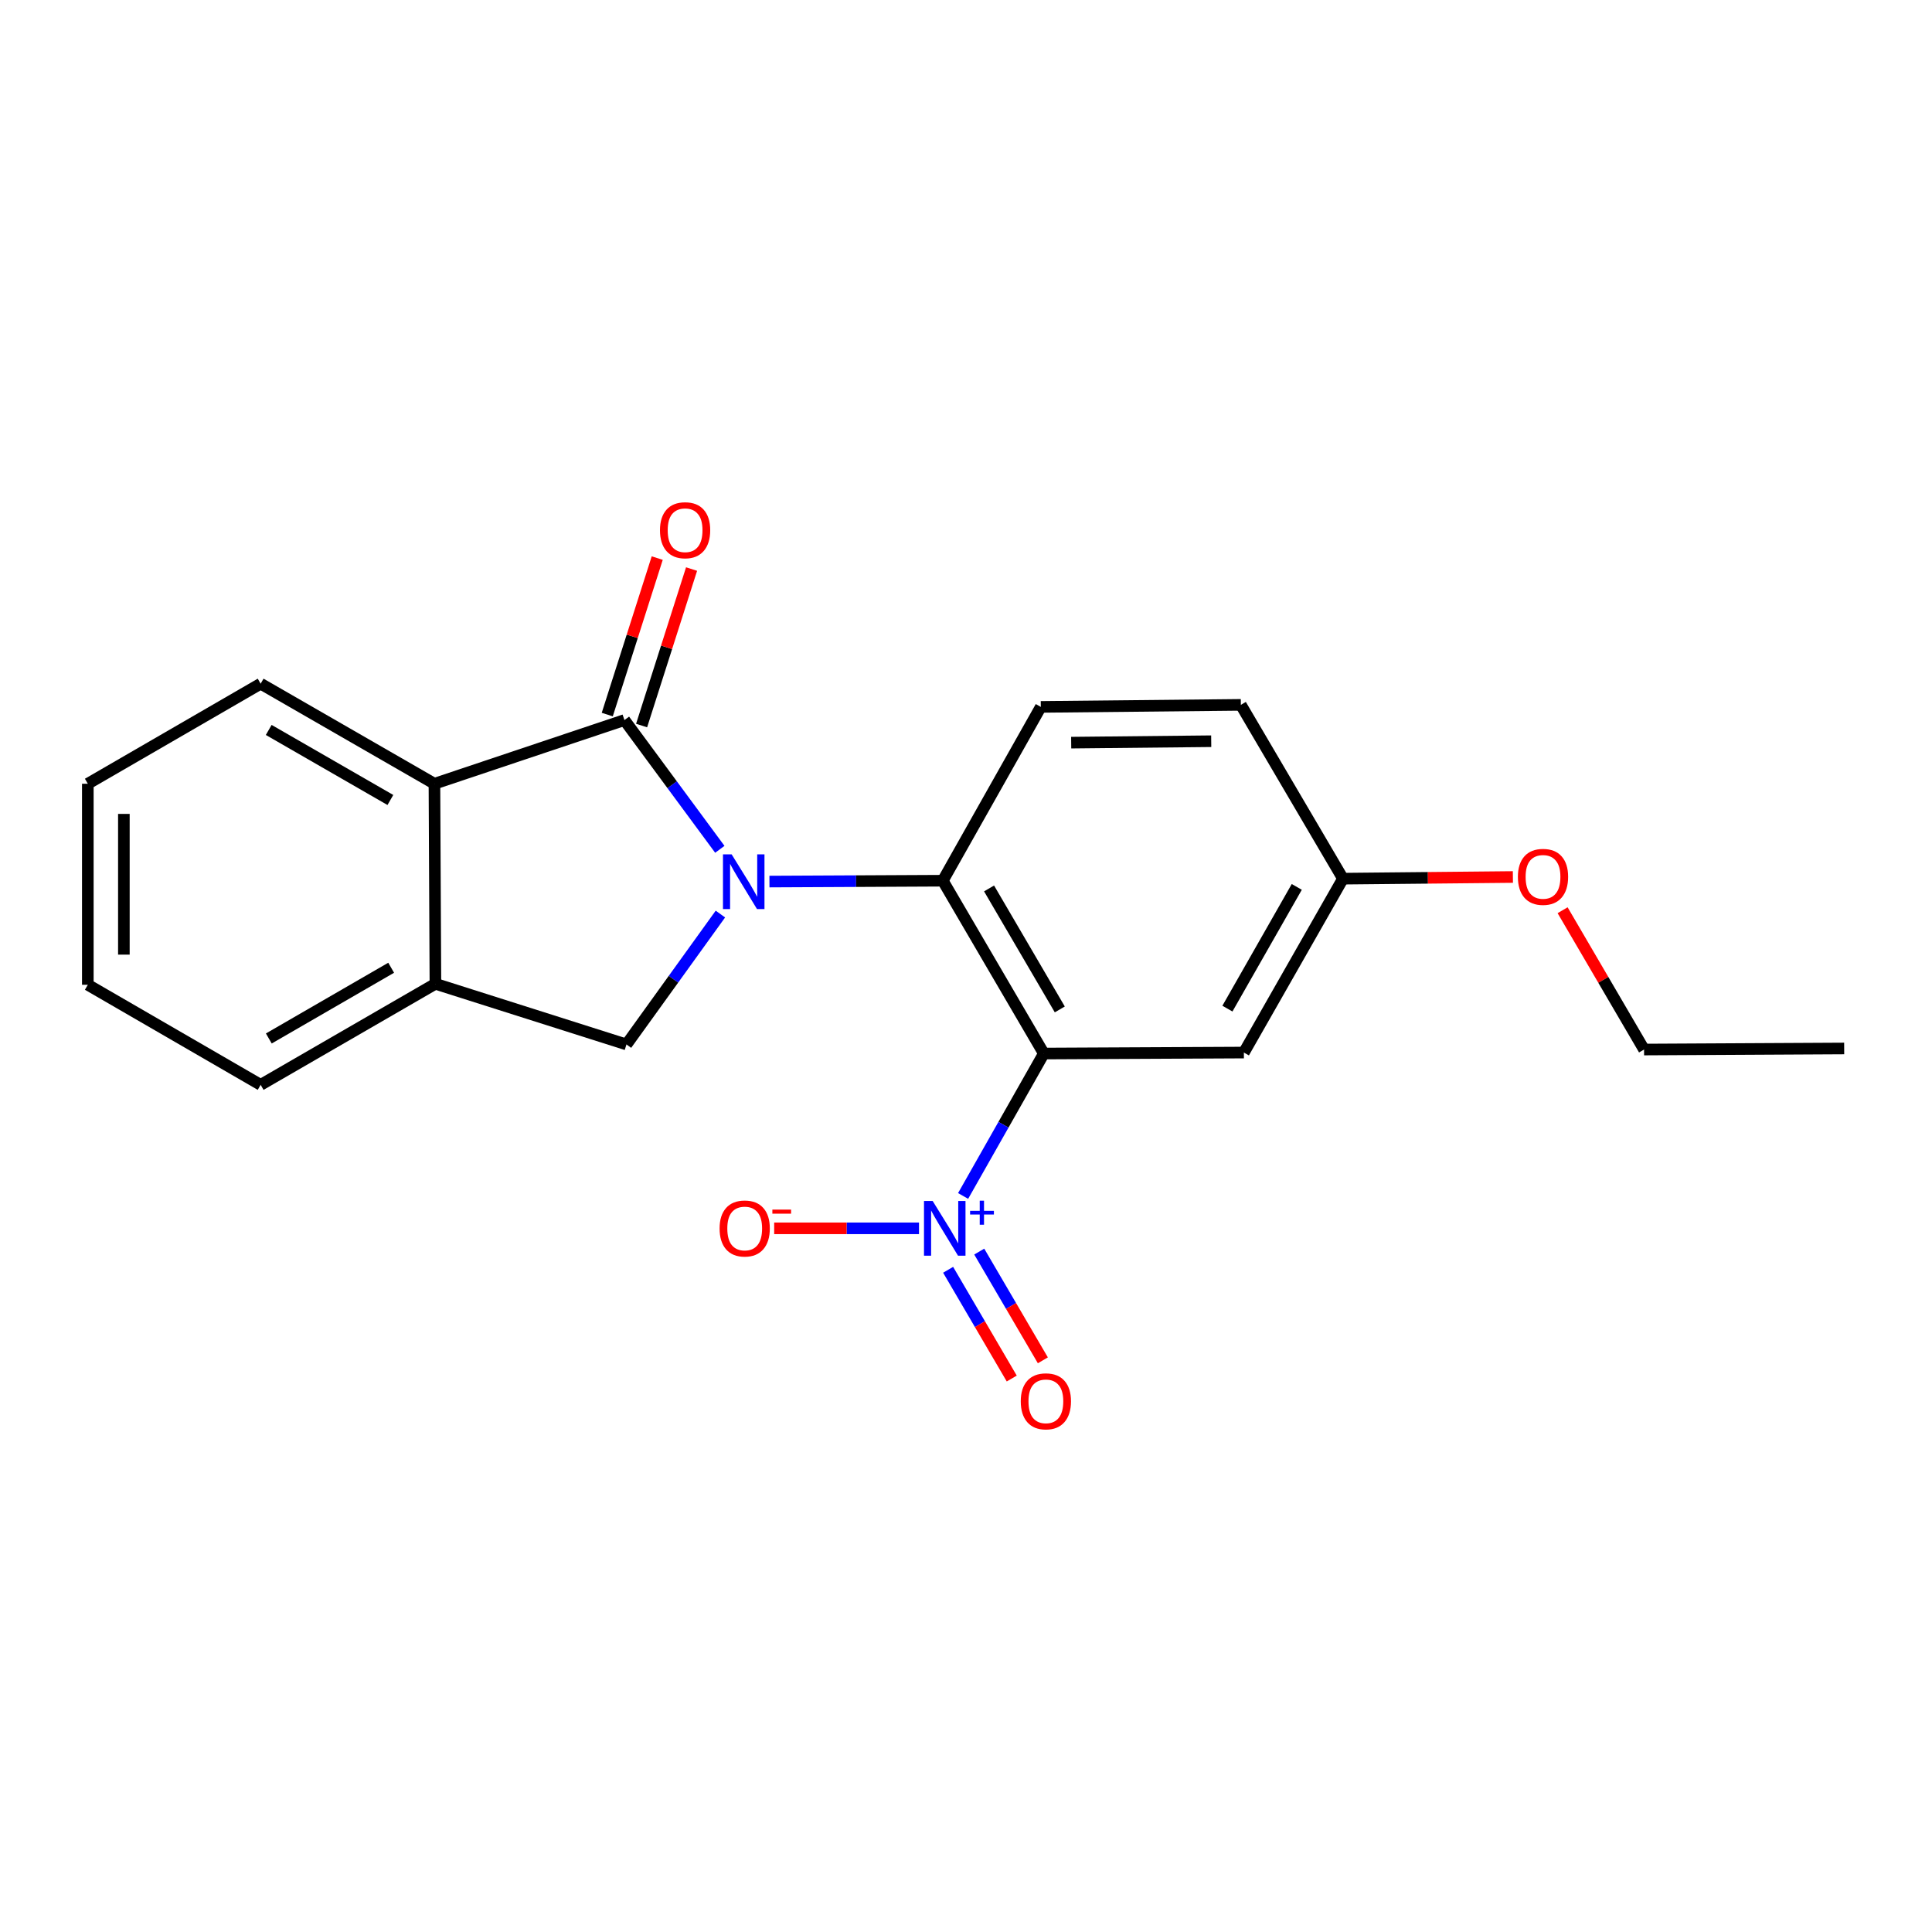<?xml version='1.0' encoding='iso-8859-1'?>
<svg version='1.1' baseProfile='full'
              xmlns='http://www.w3.org/2000/svg'
                      xmlns:rdkit='http://www.rdkit.org/xml'
                      xmlns:xlink='http://www.w3.org/1999/xlink'
                  xml:space='preserve'
width='1000px' height='1000px' viewBox='0 0 1000 1000'>
<!-- END OF HEADER -->
<rect style='opacity:1.0;fill:#FFFFFF;stroke:none' width='1000' height='1000' x='0' y='0'> </rect>
<path class='bond-1' d='M 372.579,439.603 L 347.891,406.153' style='fill:none;fill-rule:evenodd;stroke:#0000FF;stroke-width:6px;stroke-linecap:butt;stroke-linejoin:miter;stroke-opacity:1' />
<path class='bond-1' d='M 347.891,406.153 L 323.204,372.702' style='fill:none;fill-rule:evenodd;stroke:#000000;stroke-width:6px;stroke-linecap:butt;stroke-linejoin:miter;stroke-opacity:1' />
<path class='bond-3' d='M 398.264,456.297 L 443.125,456.076' style='fill:none;fill-rule:evenodd;stroke:#0000FF;stroke-width:6px;stroke-linecap:butt;stroke-linejoin:miter;stroke-opacity:1' />
<path class='bond-3' d='M 443.125,456.076 L 487.985,455.855' style='fill:none;fill-rule:evenodd;stroke:#000000;stroke-width:6px;stroke-linecap:butt;stroke-linejoin:miter;stroke-opacity:1' />
<path class='bond-4' d='M 372.879,473.119 L 348.57,506.867' style='fill:none;fill-rule:evenodd;stroke:#0000FF;stroke-width:6px;stroke-linecap:butt;stroke-linejoin:miter;stroke-opacity:1' />
<path class='bond-4' d='M 348.57,506.867 L 324.261,540.614' style='fill:none;fill-rule:evenodd;stroke:#000000;stroke-width:6px;stroke-linecap:butt;stroke-linejoin:miter;stroke-opacity:1' />
<path class='bond-0' d='M 540.286,545.311 L 487.985,455.855' style='fill:none;fill-rule:evenodd;stroke:#000000;stroke-width:6px;stroke-linecap:butt;stroke-linejoin:miter;stroke-opacity:1' />
<path class='bond-0' d='M 548.55,522.474 L 511.939,459.855' style='fill:none;fill-rule:evenodd;stroke:#000000;stroke-width:6px;stroke-linecap:butt;stroke-linejoin:miter;stroke-opacity:1' />
<path class='bond-2' d='M 540.286,545.311 L 519.393,582.166' style='fill:none;fill-rule:evenodd;stroke:#000000;stroke-width:6px;stroke-linecap:butt;stroke-linejoin:miter;stroke-opacity:1' />
<path class='bond-2' d='M 519.393,582.166 L 498.501,619.022' style='fill:none;fill-rule:evenodd;stroke:#0000FF;stroke-width:6px;stroke-linecap:butt;stroke-linejoin:miter;stroke-opacity:1' />
<path class='bond-7' d='M 540.286,545.311 L 643.83,544.803' style='fill:none;fill-rule:evenodd;stroke:#000000;stroke-width:6px;stroke-linecap:butt;stroke-linejoin:miter;stroke-opacity:1' />
<path class='bond-5' d='M 323.204,372.702 L 224.863,405.669' style='fill:none;fill-rule:evenodd;stroke:#000000;stroke-width:6px;stroke-linecap:butt;stroke-linejoin:miter;stroke-opacity:1' />
<path class='bond-10' d='M 332.092,375.54 L 345.024,335.041' style='fill:none;fill-rule:evenodd;stroke:#000000;stroke-width:6px;stroke-linecap:butt;stroke-linejoin:miter;stroke-opacity:1' />
<path class='bond-10' d='M 345.024,335.041 L 357.956,294.541' style='fill:none;fill-rule:evenodd;stroke:#FF0000;stroke-width:6px;stroke-linecap:butt;stroke-linejoin:miter;stroke-opacity:1' />
<path class='bond-10' d='M 314.315,369.864 L 327.248,329.365' style='fill:none;fill-rule:evenodd;stroke:#000000;stroke-width:6px;stroke-linecap:butt;stroke-linejoin:miter;stroke-opacity:1' />
<path class='bond-10' d='M 327.248,329.365 L 340.18,288.865' style='fill:none;fill-rule:evenodd;stroke:#FF0000;stroke-width:6px;stroke-linecap:butt;stroke-linejoin:miter;stroke-opacity:1' />
<path class='bond-9' d='M 475.672,635.782 L 438.192,635.782' style='fill:none;fill-rule:evenodd;stroke:#0000FF;stroke-width:6px;stroke-linecap:butt;stroke-linejoin:miter;stroke-opacity:1' />
<path class='bond-9' d='M 438.192,635.782 L 400.712,635.782' style='fill:none;fill-rule:evenodd;stroke:#FF0000;stroke-width:6px;stroke-linecap:butt;stroke-linejoin:miter;stroke-opacity:1' />
<path class='bond-11' d='M 490.749,657.245 L 507.214,685.384' style='fill:none;fill-rule:evenodd;stroke:#0000FF;stroke-width:6px;stroke-linecap:butt;stroke-linejoin:miter;stroke-opacity:1' />
<path class='bond-11' d='M 507.214,685.384 L 523.679,713.524' style='fill:none;fill-rule:evenodd;stroke:#FF0000;stroke-width:6px;stroke-linecap:butt;stroke-linejoin:miter;stroke-opacity:1' />
<path class='bond-11' d='M 506.855,647.821 L 523.32,675.961' style='fill:none;fill-rule:evenodd;stroke:#0000FF;stroke-width:6px;stroke-linecap:butt;stroke-linejoin:miter;stroke-opacity:1' />
<path class='bond-11' d='M 523.32,675.961 L 539.785,704.1' style='fill:none;fill-rule:evenodd;stroke:#FF0000;stroke-width:6px;stroke-linecap:butt;stroke-linejoin:miter;stroke-opacity:1' />
<path class='bond-8' d='M 487.985,455.855 L 538.72,365.891' style='fill:none;fill-rule:evenodd;stroke:#000000;stroke-width:6px;stroke-linecap:butt;stroke-linejoin:miter;stroke-opacity:1' />
<path class='bond-6' d='M 324.261,540.614 L 225.371,509.213' style='fill:none;fill-rule:evenodd;stroke:#000000;stroke-width:6px;stroke-linecap:butt;stroke-linejoin:miter;stroke-opacity:1' />
<path class='bond-14' d='M 224.863,405.669 L 134.91,353.876' style='fill:none;fill-rule:evenodd;stroke:#000000;stroke-width:6px;stroke-linecap:butt;stroke-linejoin:miter;stroke-opacity:1' />
<path class='bond-14' d='M 202.059,414.071 L 139.092,377.816' style='fill:none;fill-rule:evenodd;stroke:#000000;stroke-width:6px;stroke-linecap:butt;stroke-linejoin:miter;stroke-opacity:1' />
<path class='bond-21' d='M 224.863,405.669 L 225.371,509.213' style='fill:none;fill-rule:evenodd;stroke:#000000;stroke-width:6px;stroke-linecap:butt;stroke-linejoin:miter;stroke-opacity:1' />
<path class='bond-16' d='M 225.371,509.213 L 134.91,561.514' style='fill:none;fill-rule:evenodd;stroke:#000000;stroke-width:6px;stroke-linecap:butt;stroke-linejoin:miter;stroke-opacity:1' />
<path class='bond-16' d='M 202.462,500.904 L 139.139,537.514' style='fill:none;fill-rule:evenodd;stroke:#000000;stroke-width:6px;stroke-linecap:butt;stroke-linejoin:miter;stroke-opacity:1' />
<path class='bond-23' d='M 643.83,544.803 L 695.115,454.797' style='fill:none;fill-rule:evenodd;stroke:#000000;stroke-width:6px;stroke-linecap:butt;stroke-linejoin:miter;stroke-opacity:1' />
<path class='bond-23' d='M 635.309,522.064 L 671.209,459.06' style='fill:none;fill-rule:evenodd;stroke:#000000;stroke-width:6px;stroke-linecap:butt;stroke-linejoin:miter;stroke-opacity:1' />
<path class='bond-13' d='M 538.72,365.891 L 642.264,364.834' style='fill:none;fill-rule:evenodd;stroke:#000000;stroke-width:6px;stroke-linecap:butt;stroke-linejoin:miter;stroke-opacity:1' />
<path class='bond-13' d='M 554.442,384.392 L 626.923,383.652' style='fill:none;fill-rule:evenodd;stroke:#000000;stroke-width:6px;stroke-linecap:butt;stroke-linejoin:miter;stroke-opacity:1' />
<path class='bond-12' d='M 695.115,454.797 L 642.264,364.834' style='fill:none;fill-rule:evenodd;stroke:#000000;stroke-width:6px;stroke-linecap:butt;stroke-linejoin:miter;stroke-opacity:1' />
<path class='bond-15' d='M 695.115,454.797 L 739.092,454.366' style='fill:none;fill-rule:evenodd;stroke:#000000;stroke-width:6px;stroke-linecap:butt;stroke-linejoin:miter;stroke-opacity:1' />
<path class='bond-15' d='M 739.092,454.366 L 783.07,453.934' style='fill:none;fill-rule:evenodd;stroke:#FF0000;stroke-width:6px;stroke-linecap:butt;stroke-linejoin:miter;stroke-opacity:1' />
<path class='bond-18' d='M 134.91,353.876 L 45.455,405.669' style='fill:none;fill-rule:evenodd;stroke:#000000;stroke-width:6px;stroke-linecap:butt;stroke-linejoin:miter;stroke-opacity:1' />
<path class='bond-17' d='M 808.803,471.132 L 829.881,507.185' style='fill:none;fill-rule:evenodd;stroke:#FF0000;stroke-width:6px;stroke-linecap:butt;stroke-linejoin:miter;stroke-opacity:1' />
<path class='bond-17' d='M 829.881,507.185 L 850.96,543.237' style='fill:none;fill-rule:evenodd;stroke:#000000;stroke-width:6px;stroke-linecap:butt;stroke-linejoin:miter;stroke-opacity:1' />
<path class='bond-19' d='M 134.91,561.514 L 45.455,509.721' style='fill:none;fill-rule:evenodd;stroke:#000000;stroke-width:6px;stroke-linecap:butt;stroke-linejoin:miter;stroke-opacity:1' />
<path class='bond-20' d='M 850.96,543.237 L 954.545,542.688' style='fill:none;fill-rule:evenodd;stroke:#000000;stroke-width:6px;stroke-linecap:butt;stroke-linejoin:miter;stroke-opacity:1' />
<path class='bond-22' d='M 45.455,405.669 L 45.455,509.721' style='fill:none;fill-rule:evenodd;stroke:#000000;stroke-width:6px;stroke-linecap:butt;stroke-linejoin:miter;stroke-opacity:1' />
<path class='bond-22' d='M 64.115,421.277 L 64.115,494.113' style='fill:none;fill-rule:evenodd;stroke:#000000;stroke-width:6px;stroke-linecap:butt;stroke-linejoin:miter;stroke-opacity:1' />
<path  class='atom-0' d='M 378.689 442.203
L 387.969 457.203
Q 388.889 458.683, 390.369 461.363
Q 391.849 464.043, 391.929 464.203
L 391.929 442.203
L 395.689 442.203
L 395.689 470.523
L 391.809 470.523
L 381.849 454.123
Q 380.689 452.203, 379.449 450.003
Q 378.249 447.803, 377.889 447.123
L 377.889 470.523
L 374.209 470.523
L 374.209 442.203
L 378.689 442.203
' fill='#0000FF'/>
<path  class='atom-3' d='M 482.741 621.622
L 492.021 636.622
Q 492.941 638.102, 494.421 640.782
Q 495.901 643.462, 495.981 643.622
L 495.981 621.622
L 499.741 621.622
L 499.741 649.942
L 495.861 649.942
L 485.901 633.542
Q 484.741 631.622, 483.501 629.422
Q 482.301 627.222, 481.941 626.542
L 481.941 649.942
L 478.261 649.942
L 478.261 621.622
L 482.741 621.622
' fill='#0000FF'/>
<path  class='atom-3' d='M 502.117 626.727
L 507.106 626.727
L 507.106 621.473
L 509.324 621.473
L 509.324 626.727
L 514.446 626.727
L 514.446 628.628
L 509.324 628.628
L 509.324 633.908
L 507.106 633.908
L 507.106 628.628
L 502.117 628.628
L 502.117 626.727
' fill='#0000FF'/>
<path  class='atom-10' d='M 372.457 635.862
Q 372.457 629.062, 375.817 625.262
Q 379.177 621.462, 385.457 621.462
Q 391.737 621.462, 395.097 625.262
Q 398.457 629.062, 398.457 635.862
Q 398.457 642.742, 395.057 646.662
Q 391.657 650.542, 385.457 650.542
Q 379.217 650.542, 375.817 646.662
Q 372.457 642.782, 372.457 635.862
M 385.457 647.342
Q 389.777 647.342, 392.097 644.462
Q 394.457 641.542, 394.457 635.862
Q 394.457 630.302, 392.097 627.502
Q 389.777 624.662, 385.457 624.662
Q 381.137 624.662, 378.777 627.462
Q 376.457 630.262, 376.457 635.862
Q 376.457 641.582, 378.777 644.462
Q 381.137 647.342, 385.457 647.342
' fill='#FF0000'/>
<path  class='atom-10' d='M 399.777 626.085
L 409.465 626.085
L 409.465 628.197
L 399.777 628.197
L 399.777 626.085
' fill='#FF0000'/>
<path  class='atom-11' d='M 341.605 274.442
Q 341.605 267.642, 344.965 263.842
Q 348.325 260.042, 354.605 260.042
Q 360.885 260.042, 364.245 263.842
Q 367.605 267.642, 367.605 274.442
Q 367.605 281.322, 364.205 285.242
Q 360.805 289.122, 354.605 289.122
Q 348.365 289.122, 344.965 285.242
Q 341.605 281.362, 341.605 274.442
M 354.605 285.922
Q 358.925 285.922, 361.245 283.042
Q 363.605 280.122, 363.605 274.442
Q 363.605 268.882, 361.245 266.082
Q 358.925 263.242, 354.605 263.242
Q 350.285 263.242, 347.925 266.042
Q 345.605 268.842, 345.605 274.442
Q 345.605 280.162, 347.925 283.042
Q 350.285 285.922, 354.605 285.922
' fill='#FF0000'/>
<path  class='atom-12' d='M 528.343 725.318
Q 528.343 718.518, 531.703 714.718
Q 535.063 710.918, 541.343 710.918
Q 547.623 710.918, 550.983 714.718
Q 554.343 718.518, 554.343 725.318
Q 554.343 732.198, 550.943 736.118
Q 547.543 739.998, 541.343 739.998
Q 535.103 739.998, 531.703 736.118
Q 528.343 732.238, 528.343 725.318
M 541.343 736.798
Q 545.663 736.798, 547.983 733.918
Q 550.343 730.998, 550.343 725.318
Q 550.343 719.758, 547.983 716.958
Q 545.663 714.118, 541.343 714.118
Q 537.023 714.118, 534.663 716.918
Q 532.343 719.718, 532.343 725.318
Q 532.343 731.038, 534.663 733.918
Q 537.023 736.798, 541.343 736.798
' fill='#FF0000'/>
<path  class='atom-16' d='M 785.659 453.861
Q 785.659 447.061, 789.019 443.261
Q 792.379 439.461, 798.659 439.461
Q 804.939 439.461, 808.299 443.261
Q 811.659 447.061, 811.659 453.861
Q 811.659 460.741, 808.259 464.661
Q 804.859 468.541, 798.659 468.541
Q 792.419 468.541, 789.019 464.661
Q 785.659 460.781, 785.659 453.861
M 798.659 465.341
Q 802.979 465.341, 805.299 462.461
Q 807.659 459.541, 807.659 453.861
Q 807.659 448.301, 805.299 445.501
Q 802.979 442.661, 798.659 442.661
Q 794.339 442.661, 791.979 445.461
Q 789.659 448.261, 789.659 453.861
Q 789.659 459.581, 791.979 462.461
Q 794.339 465.341, 798.659 465.341
' fill='#FF0000'/>
</svg>
